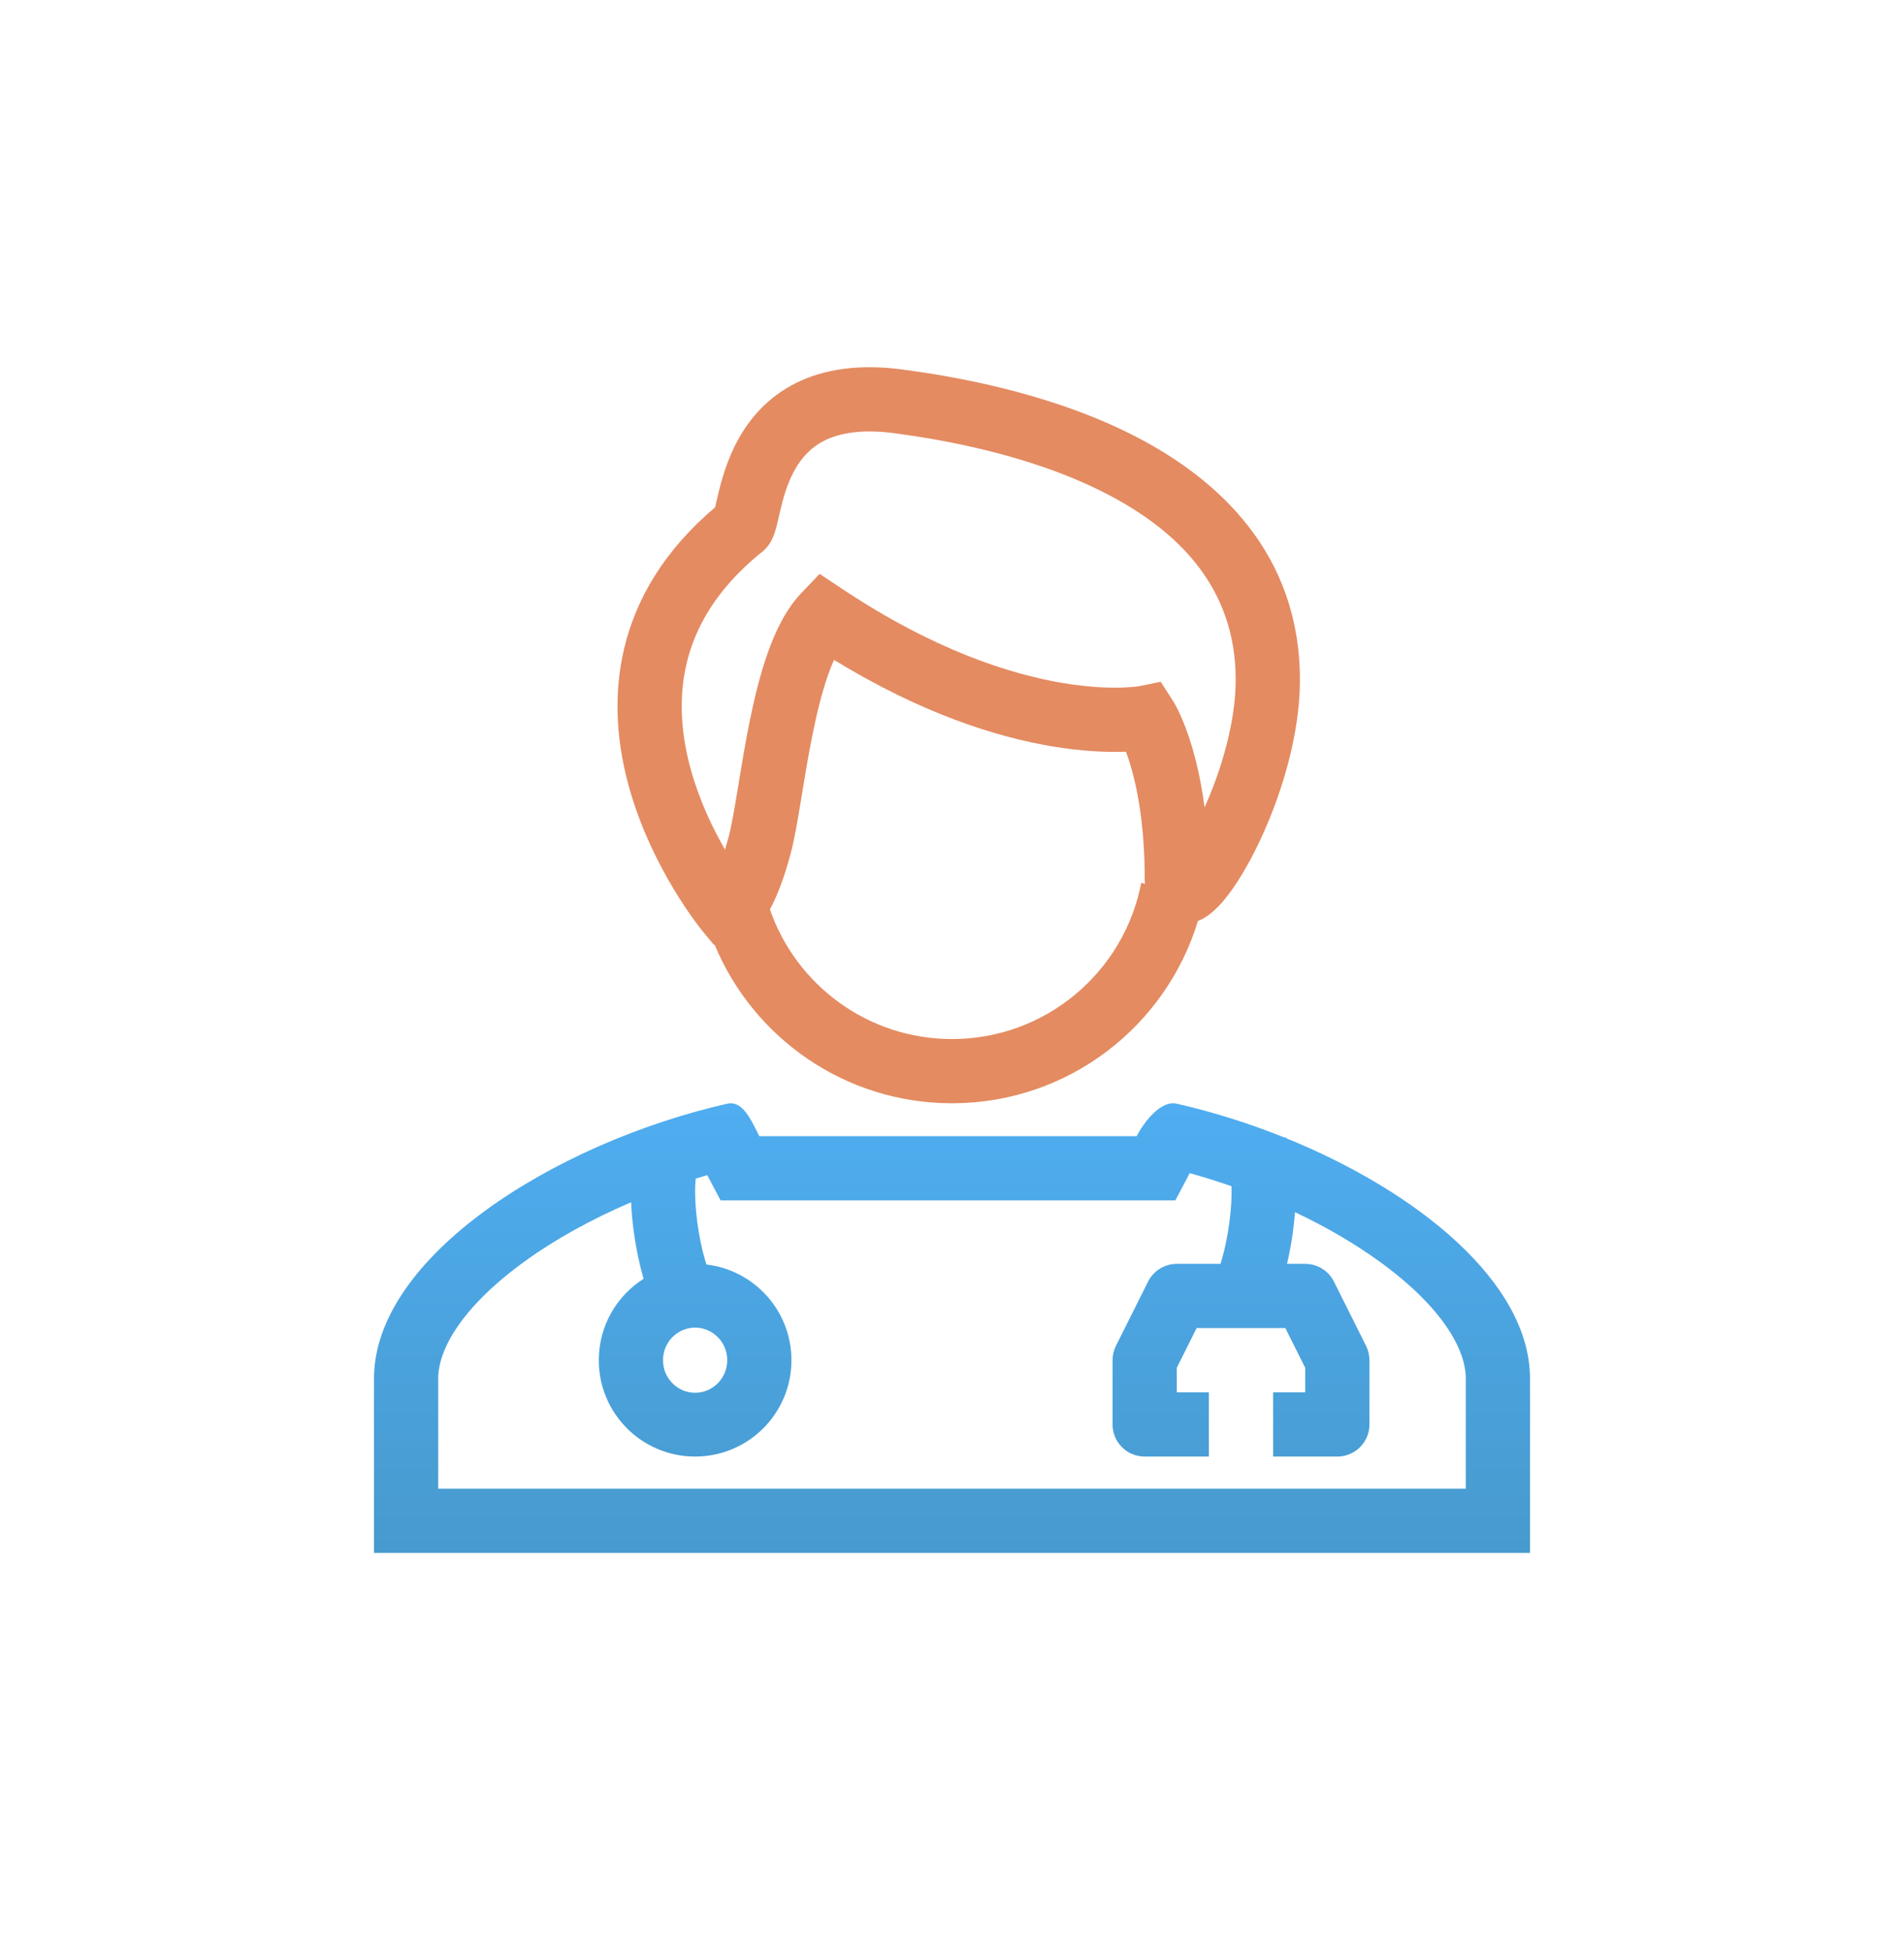 <svg width="84" height="86" viewBox="0 0 84 86" fill="none" xmlns="http://www.w3.org/2000/svg">
<mask id="mask0_16848_176940" style="mask-type:alpha" maskUnits="userSpaceOnUse" x="0" y="0" width="84" height="86">
<rect width="84" height="86" rx="4" fill="#868686"/>
</mask>
<g mask="url(#mask0_16848_176940)">
</g>
<path fill-rule="evenodd" clip-rule="evenodd" d="M31.587 22.211C31.608 22.119 31.634 22.008 31.666 21.872C31.814 21.24 32.059 20.311 32.561 19.396C33.074 18.463 33.868 17.518 35.115 16.897C36.357 16.277 37.914 16.045 39.839 16.302C41.964 16.585 46.233 17.288 50.004 19.206C53.797 21.136 57.349 24.454 57.349 29.982C57.349 32.838 56.243 35.902 55.174 37.9C54.66 38.861 54.048 39.778 53.437 40.273C53.297 40.387 53.098 40.528 52.848 40.628C51.437 45.28 47.115 48.666 42.001 48.666C37.279 48.666 33.232 45.779 31.529 41.673L31.494 41.677L30.991 41.067C30.992 41.068 30.991 41.067 32.085 40.166L30.991 41.067L30.989 41.065L30.987 41.062L30.979 41.052L30.956 41.023C30.936 40.999 30.91 40.965 30.876 40.922C30.81 40.837 30.718 40.715 30.606 40.56C30.382 40.251 30.077 39.806 29.742 39.252C29.077 38.149 28.272 36.579 27.759 34.748C27.246 32.916 27.01 30.768 27.549 28.553C28.073 26.396 29.309 24.273 31.549 22.379C31.561 22.33 31.573 22.275 31.587 22.211ZM33.967 40.115C35.119 43.443 38.281 45.833 42.001 45.833C46.148 45.833 49.601 42.864 50.35 38.936L50.509 38.989C50.504 38.905 50.501 38.825 50.501 38.75C50.501 36.404 50.176 34.767 49.872 33.748C49.805 33.522 49.738 33.326 49.676 33.158L49.617 33.16L49.56 33.162C48.807 33.184 47.737 33.146 46.399 32.92C43.967 32.509 40.672 31.483 36.794 29.108C36.709 29.298 36.624 29.511 36.54 29.75C36.261 30.536 36.033 31.47 35.836 32.455C35.661 33.324 35.518 34.197 35.383 35.017L35.33 35.34C35.185 36.219 35.039 37.08 34.868 37.706C34.572 38.792 34.268 39.562 33.967 40.115ZM31.985 37.477C31.45 36.547 30.867 35.338 30.487 33.984C30.065 32.474 29.909 30.838 30.302 29.223C30.684 27.65 31.61 25.997 33.513 24.43C33.855 24.198 34.012 23.886 34.054 23.802L34.054 23.801C34.144 23.621 34.199 23.439 34.232 23.324C34.277 23.162 34.327 22.942 34.373 22.742C34.391 22.664 34.408 22.588 34.424 22.52C34.558 21.95 34.733 21.327 35.045 20.76C35.347 20.21 35.762 19.74 36.379 19.432C37.001 19.122 37.961 18.91 39.465 19.11C41.524 19.385 45.395 20.041 48.719 21.731C52.02 23.41 54.516 25.951 54.516 29.982C54.516 31.838 53.892 33.948 53.142 35.614C53 34.529 52.797 33.641 52.587 32.938C52.395 32.294 52.199 31.808 52.041 31.469C51.962 31.3 51.894 31.168 51.84 31.071C51.813 31.023 51.791 30.984 51.772 30.953L51.748 30.914L51.739 30.899L51.735 30.893L51.733 30.889C51.733 30.888 51.732 30.888 50.541 31.655L51.732 30.888L51.208 30.075L50.27 30.265L50.251 30.268C50.226 30.272 50.18 30.279 50.114 30.286C49.981 30.302 49.768 30.322 49.478 30.33C48.899 30.347 48.016 30.319 46.871 30.126C44.586 29.74 41.229 28.69 37.151 25.973L36.16 25.313L35.339 26.176C34.663 26.888 34.204 27.859 33.869 28.804C33.526 29.774 33.267 30.857 33.058 31.898C32.873 32.819 32.721 33.743 32.587 34.559L32.535 34.878C32.382 35.8 32.259 36.504 32.135 36.96C32.083 37.148 32.033 37.32 31.985 37.477ZM51.649 38.075L51.655 38.071L51.649 38.075ZM51.655 38.071L51.654 38.072L51.655 38.071ZM51.654 38.072L51.649 38.075L51.654 38.072Z" fill="#E48B62"/>
<path fill-rule="evenodd" clip-rule="evenodd" d="M33.378 49.878C33.078 49.28 32.709 48.542 32.083 48.685C24.427 50.428 16.5 55.459 16.5 60.807V68.5H67.5V60.807C67.5 56.595 62.581 52.579 56.751 50.211C56.749 50.207 56.747 50.202 56.745 50.198C56.739 50.185 56.732 50.171 56.725 50.158L56.678 50.182C55.129 49.557 53.517 49.049 51.917 48.685C51.204 48.522 50.468 49.503 50.145 50.117H44.387C43.131 50.117 42.49 50.117 41.861 50.117H41.826C41.184 50.117 40.541 50.117 39.257 50.117H33.5C33.461 50.042 33.42 49.961 33.378 49.878ZM52.487 51.749C53.106 51.92 53.723 52.113 54.331 52.325C54.348 52.81 54.311 53.382 54.232 53.965C54.151 54.554 54.032 55.119 53.899 55.575C53.881 55.636 53.863 55.695 53.846 55.75H51.917C51.38 55.75 50.89 56.053 50.65 56.533L49.233 59.366C49.135 59.563 49.083 59.78 49.083 60V62.833C49.083 63.616 49.718 64.25 50.5 64.25H53.333V61.417H51.917V60.334L52.792 58.583H56.708L57.583 60.334V61.417H56.167V64.25H59C59.782 64.25 60.417 63.616 60.417 62.833V60C60.417 59.78 60.365 59.563 60.267 59.366L58.85 56.533C58.61 56.053 58.12 55.75 57.583 55.75H56.781C56.886 55.304 56.974 54.827 57.039 54.348C57.078 54.06 57.11 53.766 57.133 53.471C58.514 54.124 59.798 54.872 60.909 55.683C63.633 57.67 64.667 59.528 64.667 60.807V65.667H19.333V60.807C19.333 59.528 20.367 57.67 23.091 55.683C24.459 54.684 26.091 53.781 27.843 53.033C27.862 53.471 27.904 53.917 27.963 54.348C28.059 55.057 28.206 55.761 28.383 56.368L28.394 56.408C27.206 57.161 26.417 58.489 26.417 60C26.417 62.347 28.319 64.25 30.667 64.25C33.014 64.25 34.917 62.347 34.917 60C34.917 57.822 33.278 56.026 31.166 55.779C31.145 55.715 31.124 55.647 31.103 55.575C30.97 55.119 30.85 54.554 30.77 53.965C30.689 53.374 30.653 52.794 30.671 52.306C30.676 52.188 30.683 52.082 30.692 51.989C30.862 51.936 31.033 51.886 31.203 51.837L31.79 52.95H39.258C40.571 52.95 41.203 52.95 41.844 52.95C42.469 52.95 43.103 52.95 44.387 52.95H51.855L52.487 51.749ZM30.667 61.437C31.429 61.437 32.083 60.813 32.083 60C32.083 59.187 31.429 58.562 30.667 58.562C29.904 58.562 29.25 59.187 29.25 60C29.25 60.813 29.904 61.437 30.667 61.437Z" fill="url(#paint0_linear_16848_176940)"/>
<defs>
<linearGradient id="paint0_linear_16848_176940" x1="42" y1="48.667" x2="42" y2="68.5" gradientUnits="userSpaceOnUse">
<stop stop-color="#4FADF1"/>
<stop offset="1" stop-color="#479ACD"/>
</linearGradient>
</defs>
</svg>
